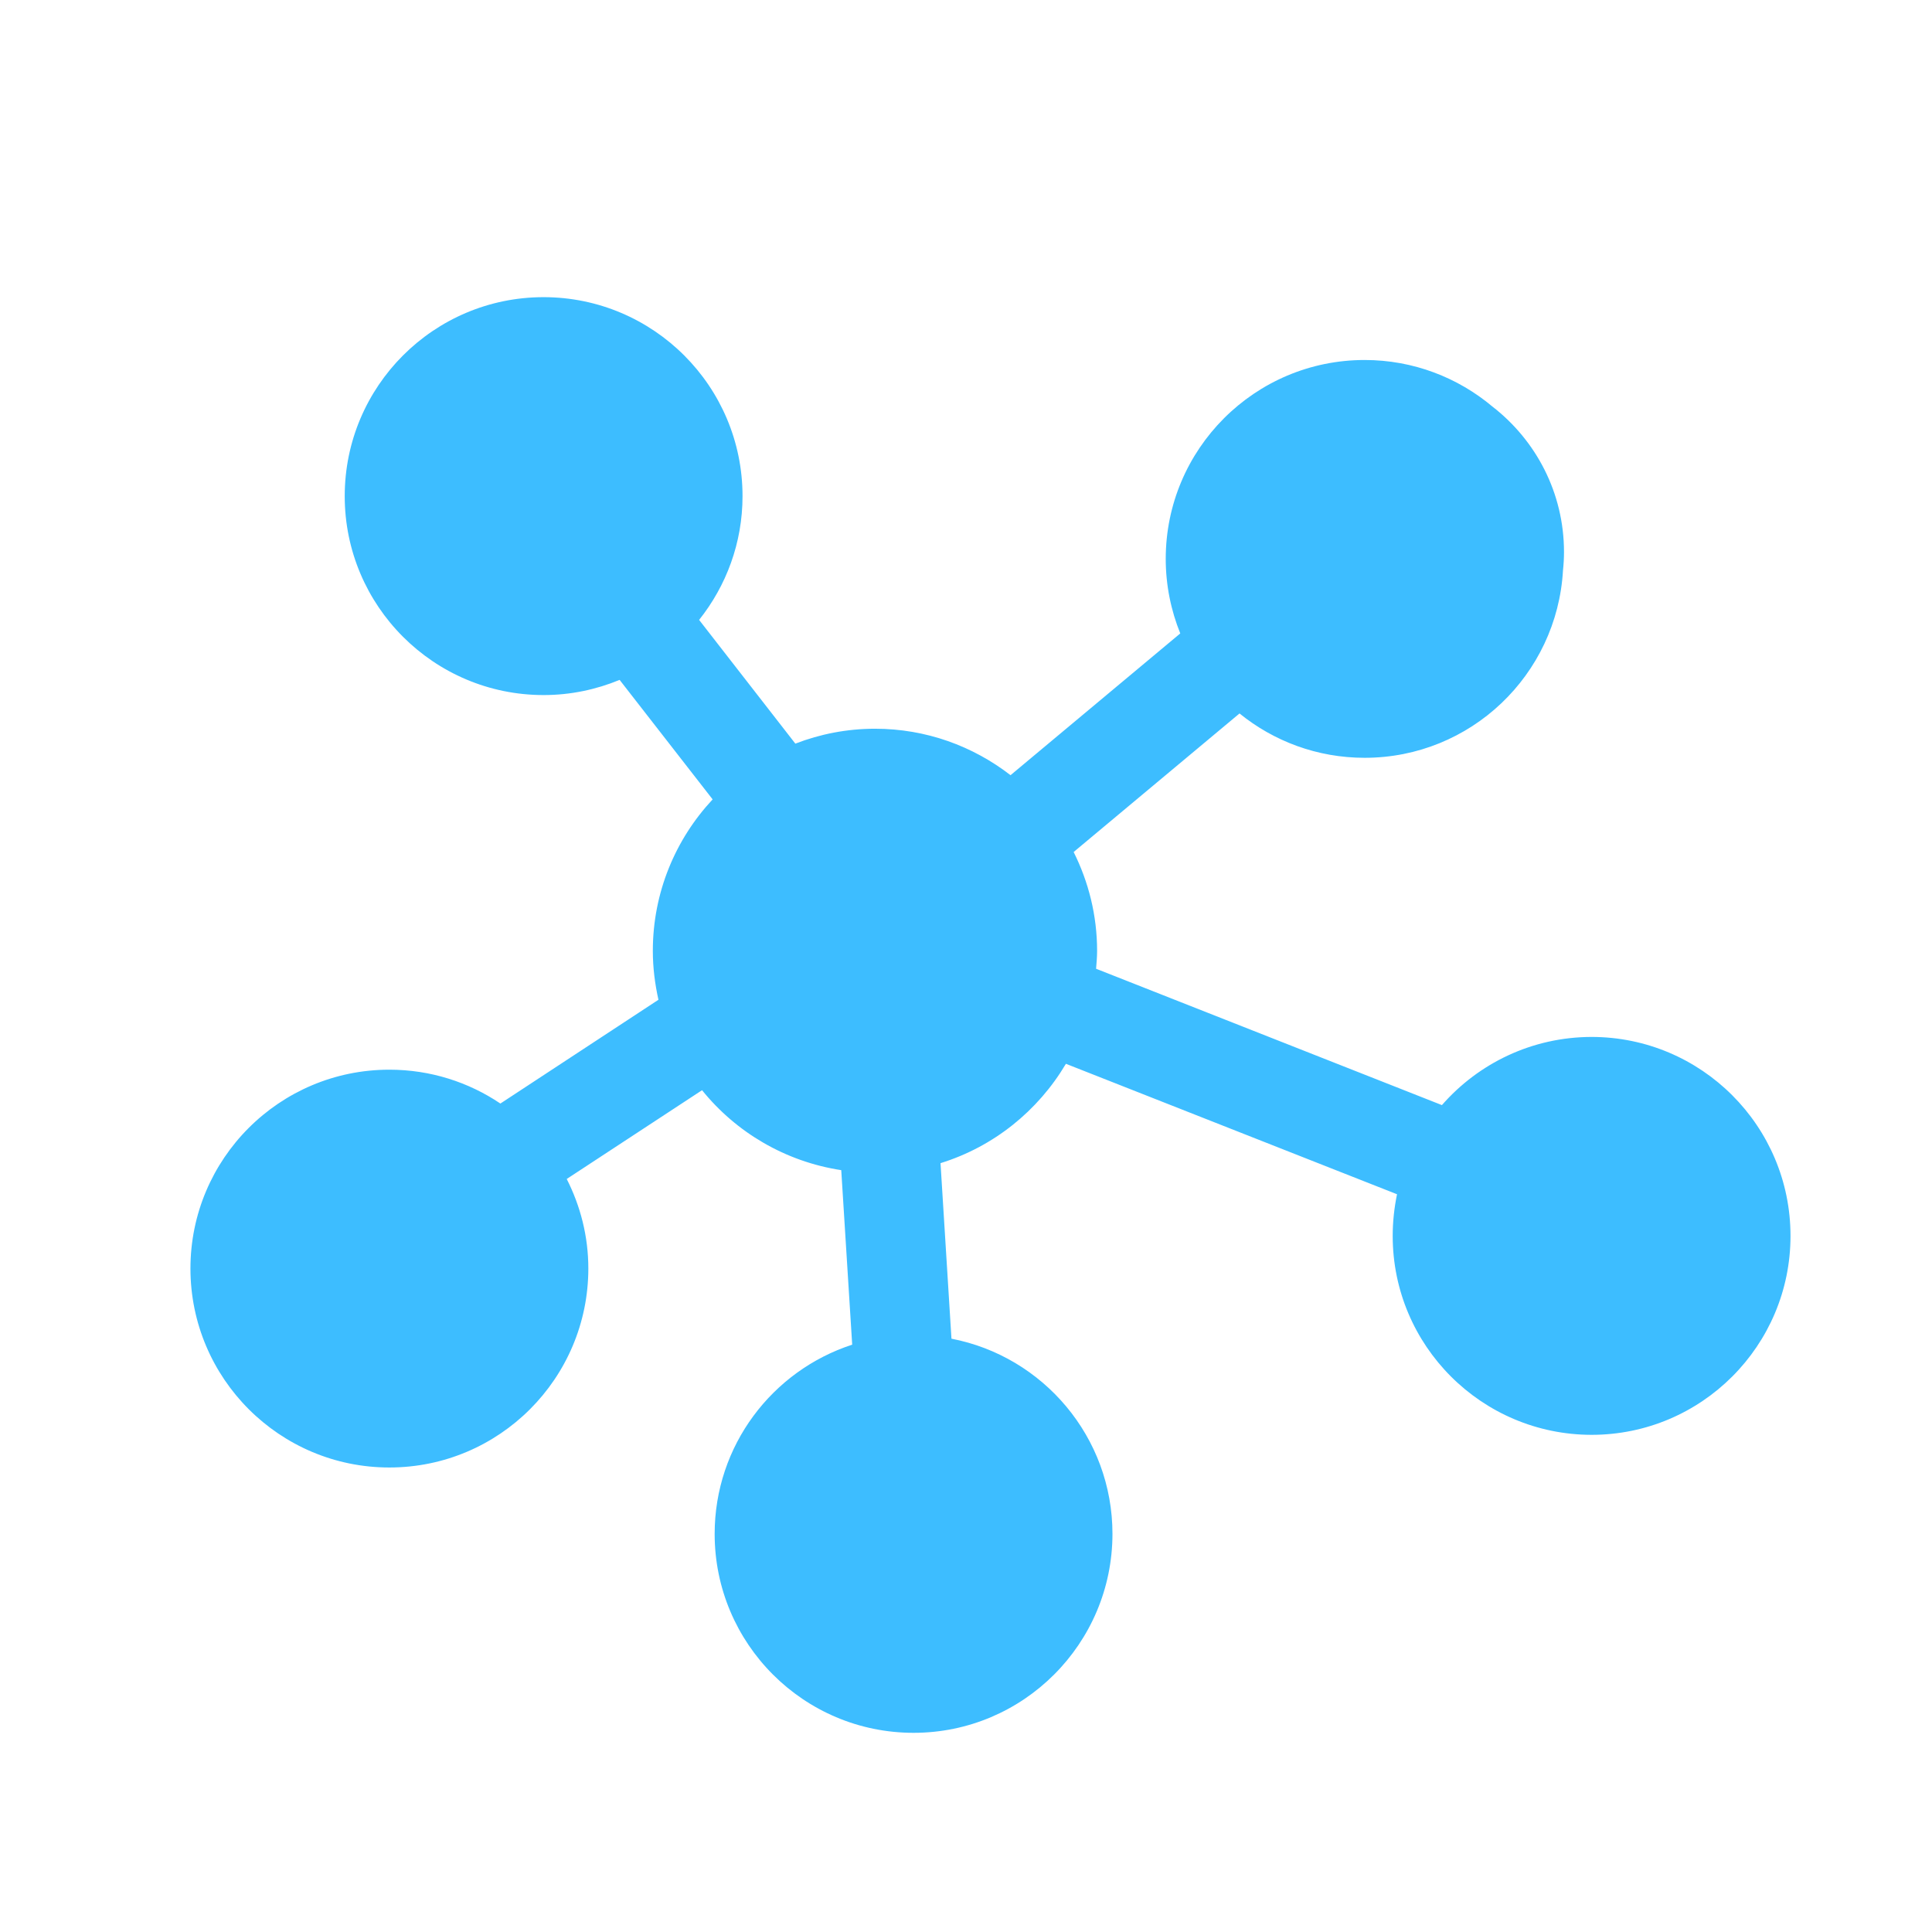 <svg width="21" height="21" viewBox="0 0 21 21" fill="none" xmlns="http://www.w3.org/2000/svg">
<path d="M5.909 3.23C7.103 3.231 8.071 4.199 8.071 5.393C8.071 5.902 7.893 6.369 7.599 6.738L8.645 8.083C8.914 7.979 9.205 7.921 9.511 7.921C10.066 7.921 10.576 8.11 10.984 8.426L12.829 6.885C12.728 6.635 12.671 6.361 12.671 6.075C12.671 4.882 13.639 3.913 14.833 3.913C15.362 3.913 15.847 4.104 16.223 4.42C16.695 4.786 17 5.357 17 6C17 6.068 16.996 6.134 16.989 6.2C16.924 7.336 15.985 8.237 14.833 8.237C14.317 8.237 13.844 8.056 13.473 7.755L11.67 9.261C11.832 9.585 11.925 9.949 11.925 10.336C11.925 10.401 11.919 10.466 11.914 10.53L15.673 12.012C16.069 11.559 16.651 11.272 17.3 11.271C18.494 11.272 19.462 12.24 19.462 13.434C19.462 14.627 18.494 15.596 17.3 15.596C16.106 15.595 15.138 14.627 15.138 13.434C15.138 13.279 15.155 13.127 15.185 12.981L11.586 11.563C11.283 12.074 10.801 12.464 10.223 12.643L10.342 14.551C11.338 14.743 12.092 15.62 12.092 16.673C12.091 17.866 11.123 18.835 9.93 18.835C8.736 18.835 7.768 17.866 7.768 16.673C7.768 15.712 8.395 14.898 9.263 14.616L9.144 12.719C8.535 12.626 8.001 12.308 7.631 11.85L6.16 12.815C6.309 13.108 6.395 13.438 6.395 13.789C6.394 14.983 5.426 15.951 4.232 15.951C3.039 15.951 2.071 14.983 2.07 13.789C2.07 12.595 3.038 11.627 4.232 11.627C4.679 11.627 5.095 11.763 5.439 11.995L7.157 10.867C7.119 10.696 7.096 10.519 7.096 10.336C7.096 9.699 7.343 9.121 7.746 8.689L6.735 7.39C6.481 7.495 6.202 7.555 5.909 7.555C4.715 7.555 3.747 6.586 3.747 5.393C3.747 4.199 4.715 3.23 5.909 3.23ZM4.232 12.572C3.561 12.572 3.016 13.117 3.016 13.789C3.016 14.461 3.561 15.005 4.232 15.005C4.904 15.005 5.448 14.461 5.448 13.789C5.448 13.117 4.904 12.572 4.232 12.572Z" fill="#3DBDFF"/>
<path d="M5.5 12.5L4 12L3 12.5L2.5 13.5V14.5L3.5 15.5H5L5.5 14.5V14V12.5Z" fill="#3DBDFF"/>
</svg>
